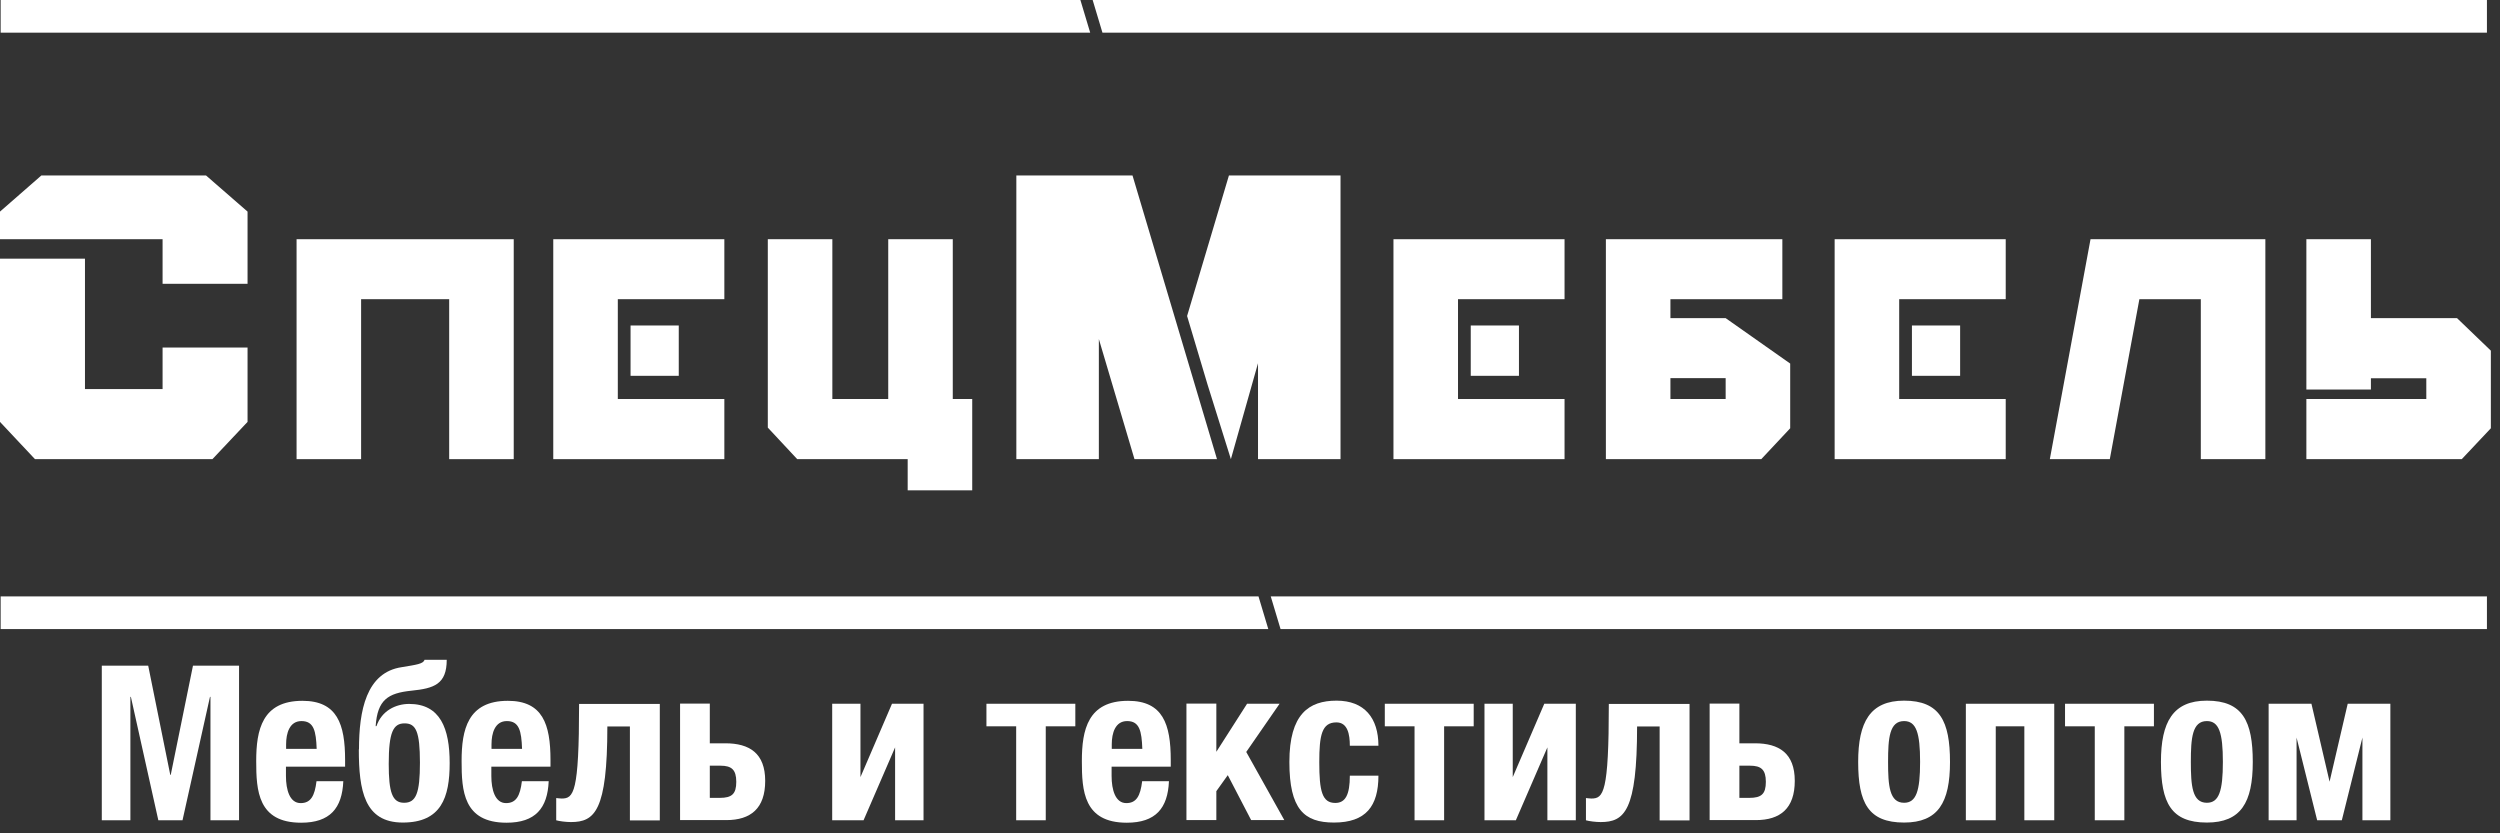 <?xml version="1.0" encoding="UTF-8"?> <svg xmlns="http://www.w3.org/2000/svg" width="153" height="51" viewBox="0 0 153 51" fill="none"><rect x="0" y="0" width="153" height="51" fill="#333333" stroke="none"/><g clip-path="url(#clip0_377_2)"><path d="M12.61 10.74H2.53L0 12.95V14.64H9.95V17.37H15.15V12.95L12.61 10.74Z" fill="white"></path><path d="M9.95 21.27V23.81H5.2V15.83H0V25.82L2.14 28.1H13L15.15 25.82V21.27H9.95Z" fill="white"></path><path d="M18.15 14.64V28.1H22.1V18.31H27.49V28.1H31.44V14.64H18.15Z" fill="white"></path><path d="M58.31 24.42V14.64H54.36V24.42H50.94V14.64H46.99V26.17L48.79 28.1H55.55V30.01H59.5V24.42H58.31Z" fill="white"></path><path d="M127.94 14.64L125.45 28.1H129.12L130.93 18.31H134.69V28.1H138.64V14.64H127.94Z" fill="white"></path><path d="M105.61 19.47H102.23V18.31H109.08V14.64H98.28V28.1H107.79L109.56 26.21V22.25L105.61 19.47ZM105.61 24.42H102.23V23.14H105.61V24.42Z" fill="white"></path><path d="M44.33 18.31V14.64H33.86V28.1H44.33V24.42H37.81V18.31H44.33Z" fill="white"></path><path d="M41.54 19.92H38.59V23H41.54V19.92Z" fill="white"></path><path d="M95.75 18.31V14.64H85.28V28.1H95.75V24.42H89.23V18.31H95.75Z" fill="white"></path><path d="M92.96 19.92H90.01V23H92.96V19.92Z" fill="white"></path><path d="M122.75 18.31V14.64H112.28V28.1H122.75V24.42H116.23V18.31H122.75Z" fill="white"></path><path d="M119.96 19.92H117.01V23H119.96V19.92Z" fill="white"></path><path d="M150.37 19.47H145.1V14.64H141.15V23.84H145.1V23.15H148.49V24.42H141.15V28.1H150.66L152.44 26.21V21.46L150.37 19.47Z" fill="white"></path><path d="M66.12 0H0.04V2H66.72L66.12 0Z" fill="white"></path><path d="M66.87 0L67.47 2H152.2V0H66.87Z" fill="white"></path><path d="M77.02 36.5H0.04V38.5H77.62L77.02 36.5Z" fill="white"></path><path d="M77.77 36.5L78.37 38.5H152.2V36.5H77.77Z" fill="white"></path><path d="M62.2 10.74V28.1H67.25V20.75L69.43 28.1H74.48L69.31 10.74H62.2Z" fill="white"></path><path d="M75.21 10.74L72.65 19.34L73.9 23.53L75.33 28.1L76.99 22.23V28.1H82.04V10.74H75.21Z" fill="white"></path><path d="M9.07 40.74L10.42 47.42H10.45L11.81 40.74H14.63V50.2H12.88V42.65H12.85L11.17 50.2H9.69L8.01 42.65H7.98V50.2H6.23V40.74H9.06H9.07Z" fill="white"></path><path d="M15.68 46.57C15.68 44.66 16.05 42.89 18.51 42.89C20.64 42.89 21.12 44.32 21.12 46.51V46.92H17.5V47.49C17.5 48.34 17.73 49.15 18.4 49.15C19.02 49.15 19.26 48.71 19.37 47.81H21.01C20.94 49.47 20.19 50.35 18.43 50.35C15.78 50.35 15.68 48.38 15.68 46.58V46.57ZM18.45 44.13C17.72 44.13 17.51 44.87 17.51 45.55V45.83H19.38C19.34 44.74 19.21 44.13 18.45 44.13Z" fill="white"></path><path d="M21.97 45.86C21.97 43.5 22.41 41.15 24.59 40.83C25.49 40.68 25.91 40.63 25.98 40.38H27.34C27.34 41.88 26.56 42.13 25.18 42.27C23.74 42.42 23.1 42.83 22.99 44.44H23.04C23.36 43.49 24.23 43.08 25.04 43.08C26.95 43.08 27.52 44.59 27.52 46.7C27.52 48.81 27 50.34 24.65 50.34C22.3 50.34 21.96 48.38 21.96 45.86H21.97ZM25.7 46.68C25.7 44.75 25.45 44.27 24.76 44.27C24.07 44.27 23.79 44.8 23.79 46.75C23.79 48.48 24 49.13 24.73 49.13C25.46 49.13 25.7 48.55 25.7 46.68Z" fill="white"></path><path d="M28.25 46.57C28.25 44.66 28.62 42.89 31.08 42.89C33.21 42.89 33.69 44.32 33.69 46.51V46.92H30.07V47.49C30.07 48.34 30.3 49.15 30.97 49.15C31.59 49.15 31.83 48.71 31.94 47.81H33.58C33.51 49.47 32.76 50.35 31 50.35C28.35 50.35 28.25 48.38 28.25 46.58V46.57ZM31.02 44.13C30.29 44.13 30.08 44.87 30.08 45.55V45.83H31.95C31.91 44.74 31.78 44.13 31.02 44.13Z" fill="white"></path><path d="M34.04 50.2V48.84C34.13 48.85 34.28 48.87 34.37 48.87C35.11 48.87 35.44 48.54 35.44 43.08H40.38V50.21H38.55V44.46H37.17C37.17 49.65 36.39 50.31 34.94 50.31C34.64 50.31 34.24 50.26 34.03 50.2H34.04Z" fill="white"></path><path d="M43.44 43.07V45.49H44.39C45.87 45.49 46.83 46.1 46.83 47.79C46.83 49.48 45.94 50.19 44.45 50.19H41.62V43.06H43.45L43.44 43.07ZM45.06 47.85C45.06 47.1 44.77 46.86 44.09 46.86H43.44V48.83H44.05C44.79 48.83 45.06 48.59 45.06 47.85Z" fill="white"></path><path d="M52.66 43.07V47.56L54.59 43.07H56.52V50.2H54.78V45.74L52.85 50.2H50.93V43.07H52.65H52.66Z" fill="white"></path><path d="M60.37 44.45V43.07H65.81V44.45H64V50.2H62.19V44.45H60.38H60.37Z" fill="white"></path><path d="M66.21 46.57C66.21 44.66 66.58 42.89 69.04 42.89C71.17 42.89 71.65 44.32 71.65 46.51V46.92H68.03V47.49C68.03 48.34 68.26 49.15 68.93 49.15C69.55 49.15 69.79 48.71 69.9 47.81H71.54C71.47 49.47 70.72 50.35 68.96 50.35C66.31 50.35 66.21 48.38 66.21 46.58V46.57ZM68.98 44.13C68.25 44.13 68.04 44.87 68.04 45.55V45.83H69.91C69.87 44.74 69.74 44.13 68.98 44.13Z" fill="white"></path><path d="M74.44 43.07V46.01L76.32 43.07H78.31L76.27 46.02L78.6 50.19H76.57L75.14 47.44L74.44 48.42V50.19H72.61V43.06H74.44V43.07Z" fill="white"></path><path d="M78.91 46.63C78.91 43.7 80.1 42.88 81.8 42.88C83.5 42.88 84.36 43.94 84.36 45.64H82.61C82.61 44.95 82.48 44.21 81.79 44.21C80.89 44.21 80.74 45 80.74 46.65C80.74 48.41 80.91 49.14 81.72 49.14C82.34 49.14 82.61 48.64 82.61 47.47H84.36C84.36 49.34 83.59 50.34 81.64 50.34C79.81 50.34 78.91 49.53 78.91 46.63Z" fill="white"></path><path d="M84.75 44.45V43.07H90.19V44.45H88.38V50.2H86.57V44.45H84.76H84.75Z" fill="white"></path><path d="M92.58 43.07V47.56L94.51 43.07H96.44V50.2H94.7V45.74L92.77 50.2H90.85V43.07H92.57H92.58Z" fill="white"></path><path d="M97.06 50.2V48.84C97.15 48.85 97.3 48.87 97.39 48.87C98.13 48.87 98.46 48.54 98.46 43.08H103.4V50.21H101.57V44.46H100.19C100.19 49.65 99.41 50.31 97.96 50.31C97.66 50.31 97.26 50.26 97.05 50.2H97.06Z" fill="white"></path><path d="M106.45 43.07V45.49H107.4C108.88 45.49 109.84 46.1 109.84 47.79C109.84 49.48 108.95 50.19 107.46 50.19H104.63V43.06H106.46L106.45 43.07ZM108.07 47.85C108.07 47.1 107.78 46.86 107.1 46.86H106.45V48.83H107.06C107.8 48.83 108.07 48.59 108.07 47.85Z" fill="white"></path><path d="M113.72 46.63C113.72 44.19 114.45 42.88 116.53 42.88C118.72 42.88 119.34 44.14 119.34 46.63C119.34 49.12 118.61 50.34 116.53 50.34C114.34 50.34 113.72 49.13 113.72 46.63ZM117.51 46.63C117.51 44.84 117.27 44.13 116.53 44.13C115.63 44.13 115.55 45.18 115.55 46.63C115.55 48.08 115.63 49.13 116.53 49.13C117.27 49.13 117.51 48.42 117.51 46.63Z" fill="white"></path><path d="M125.72 43.07V50.2H123.89V44.45H122.14V50.2H120.31V43.07H125.71H125.72Z" fill="white"></path><path d="M126.38 44.45V43.07H131.82V44.45H130.01V50.2H128.2V44.45H126.39H126.38Z" fill="white"></path><path d="M132.25 46.63C132.25 44.19 132.98 42.88 135.06 42.88C137.25 42.88 137.87 44.14 137.87 46.63C137.87 49.12 137.14 50.34 135.06 50.34C132.87 50.34 132.25 49.13 132.25 46.63ZM136.04 46.63C136.04 44.84 135.8 44.13 135.06 44.13C134.16 44.13 134.08 45.18 134.08 46.63C134.08 48.08 134.16 49.13 135.06 49.13C135.8 49.13 136.04 48.42 136.04 46.63Z" fill="white"></path><path d="M141.46 43.07L142.57 47.84L143.68 43.07H146.29V50.2H144.58V45.14L143.32 50.2H141.81L140.55 45.14V50.2H138.84V43.07H141.45H141.46Z" fill="white"></path></g><defs><clipPath id="clip0_377_2"><rect width="152.44" height="50.34" fill="white"></rect></clipPath></defs></svg> 